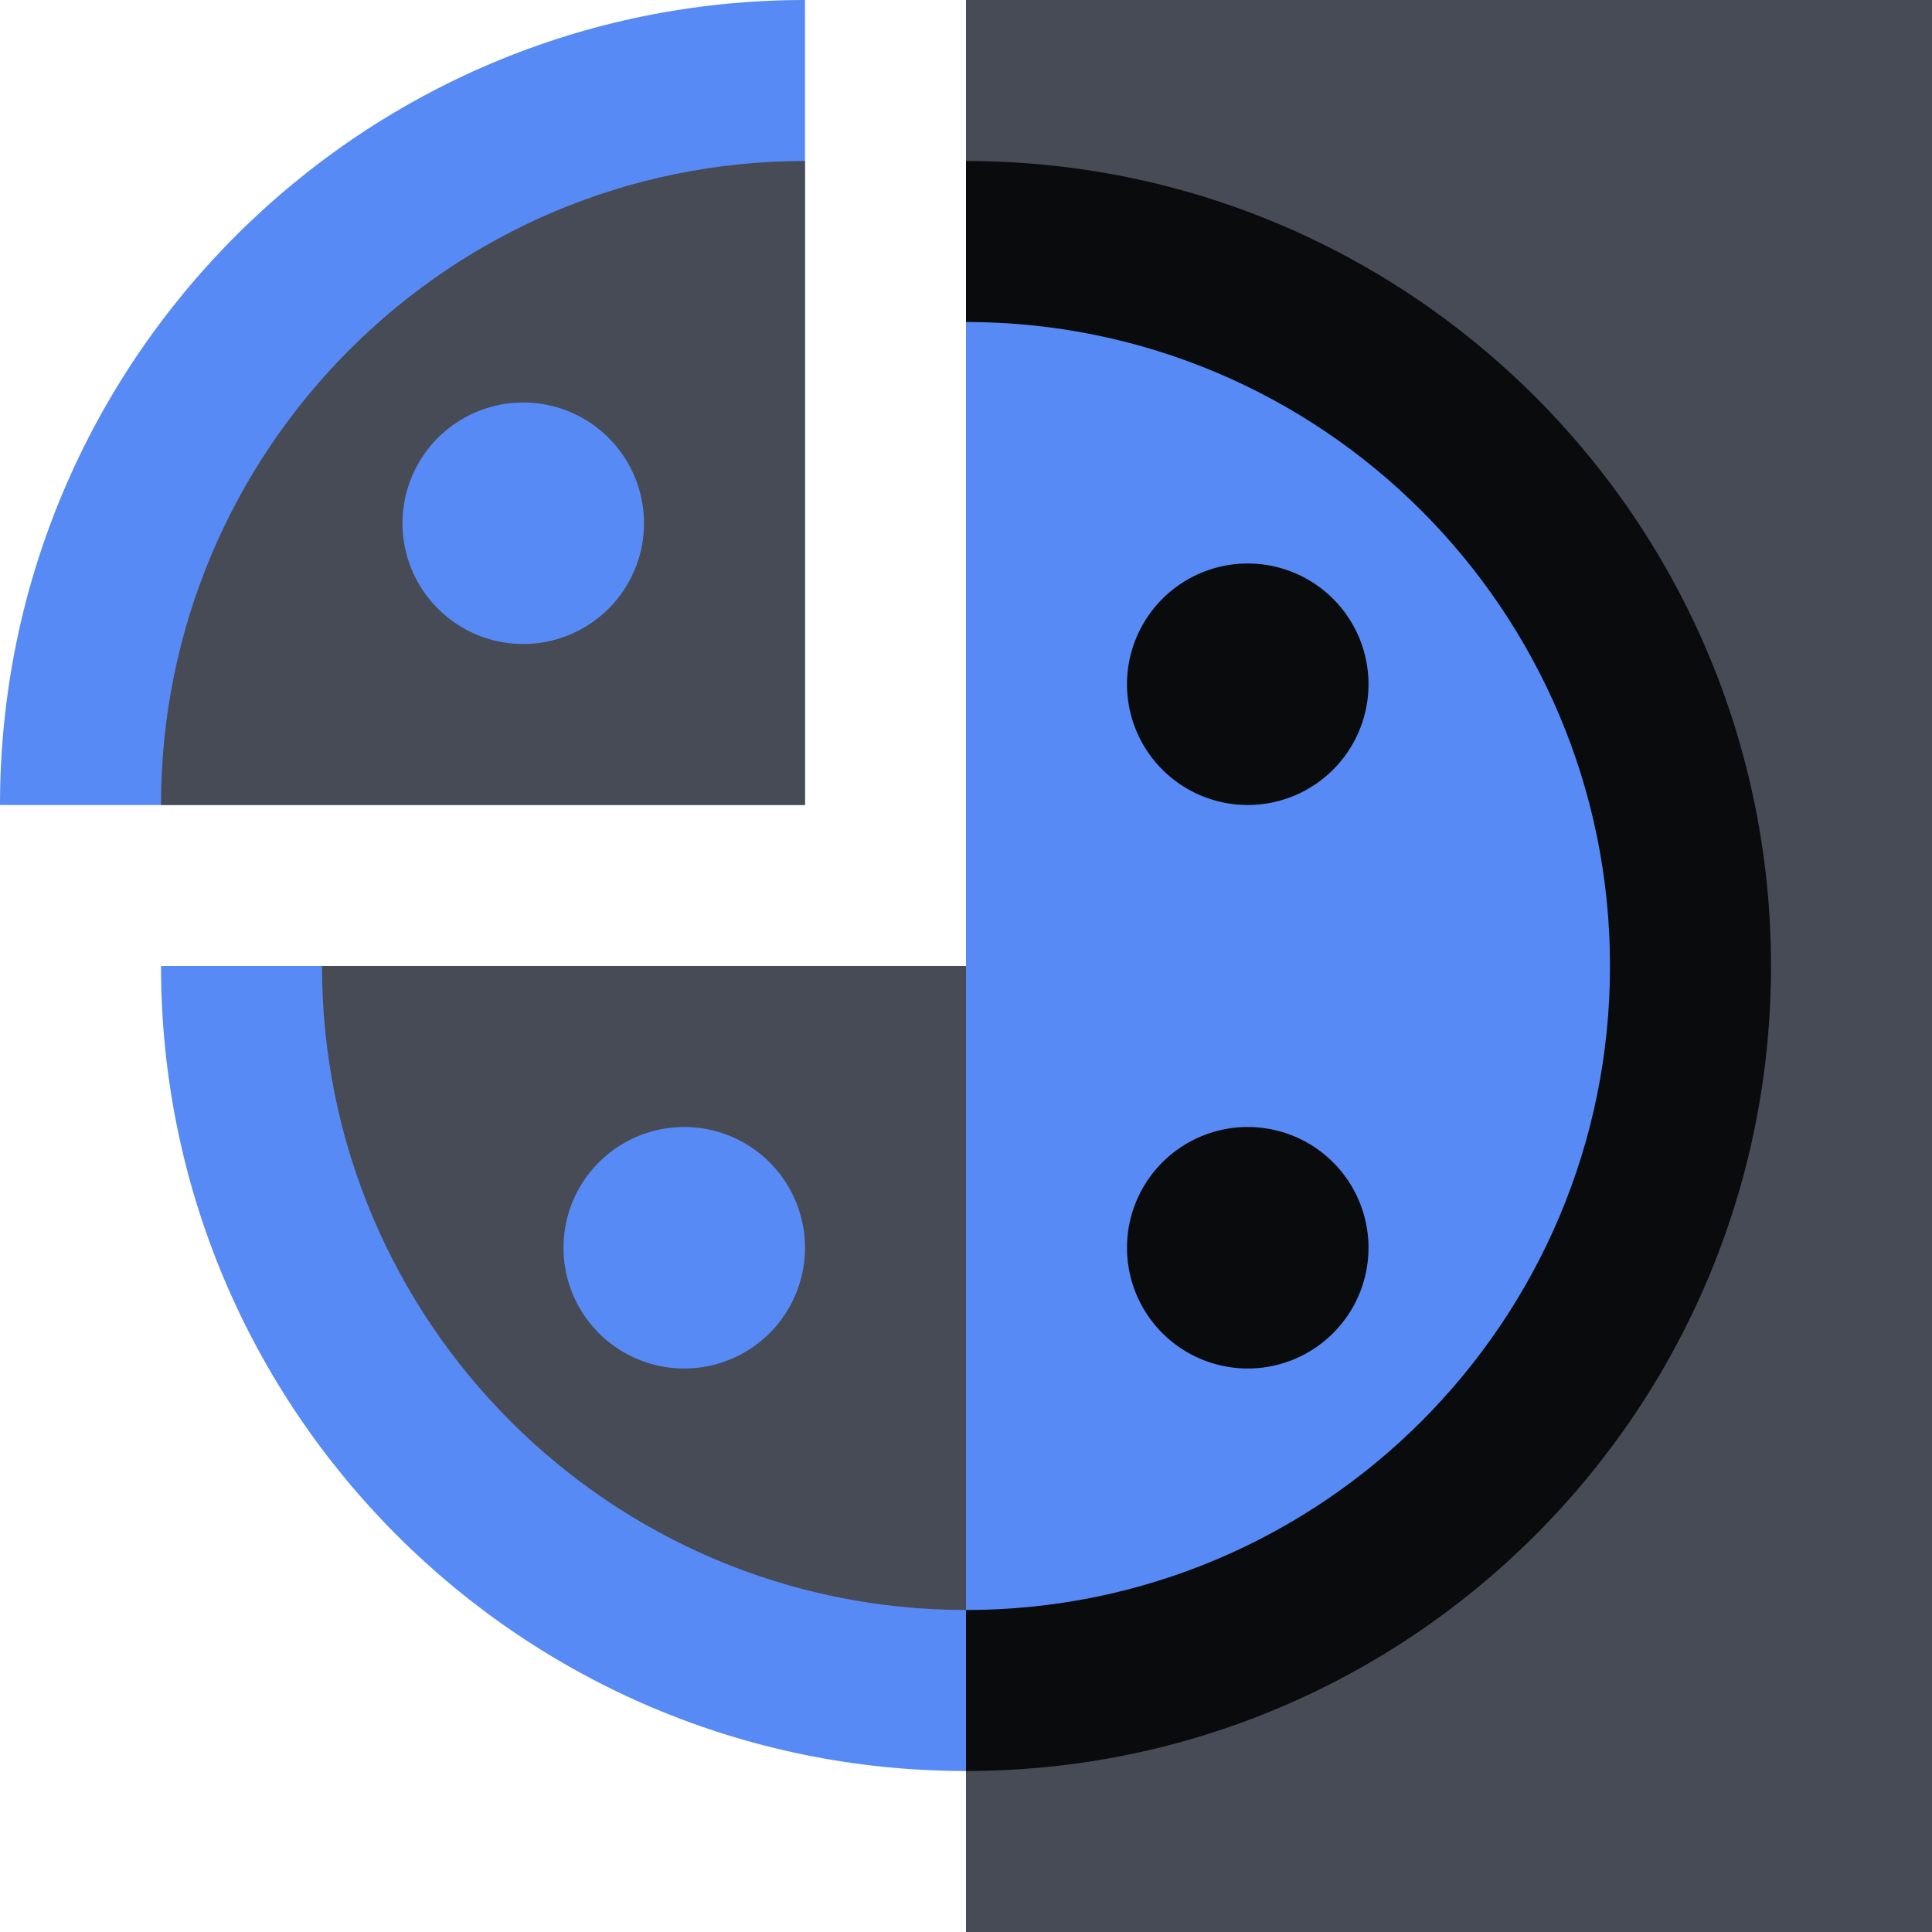 <svg xmlns="http://www.w3.org/2000/svg" fill="none" viewBox="0 0 48 48"><path fill="#588AF5" d="M20 0C8.954 0 0 8.954 0 20h20zM4 24c0 11.046 8.954 20 20 20V24z"/><path fill="#464B55" d="M20 4C11.163 4 4 11.163 4 20h16zM8 24c0 8.837 7.163 16 16 16V24zM24 0h24v48H24z"/><path fill="#0A0B0D" fill-rule="evenodd" d="M24 44V4c11.046 0 20 8.954 20 20s-8.954 20-20 20" clip-rule="evenodd"/><path fill="#588AF5" fill-rule="evenodd" d="M24 40V8c8.837 0 16 7.163 16 16s-7.163 16-16 16" clip-rule="evenodd"/><path fill="#588AF5" d="M16 13a3 3 0 1 1-6 0 3 3 0 0 1 6 0m4 18a3 3 0 1 1-6 0 3 3 0 0 1 6 0"/><path fill="#0A0B0D" d="M34 17a3 3 0 1 1-6 0 3 3 0 0 1 6 0m0 14a3 3 0 1 1-6 0 3 3 0 0 1 6 0"/></svg>